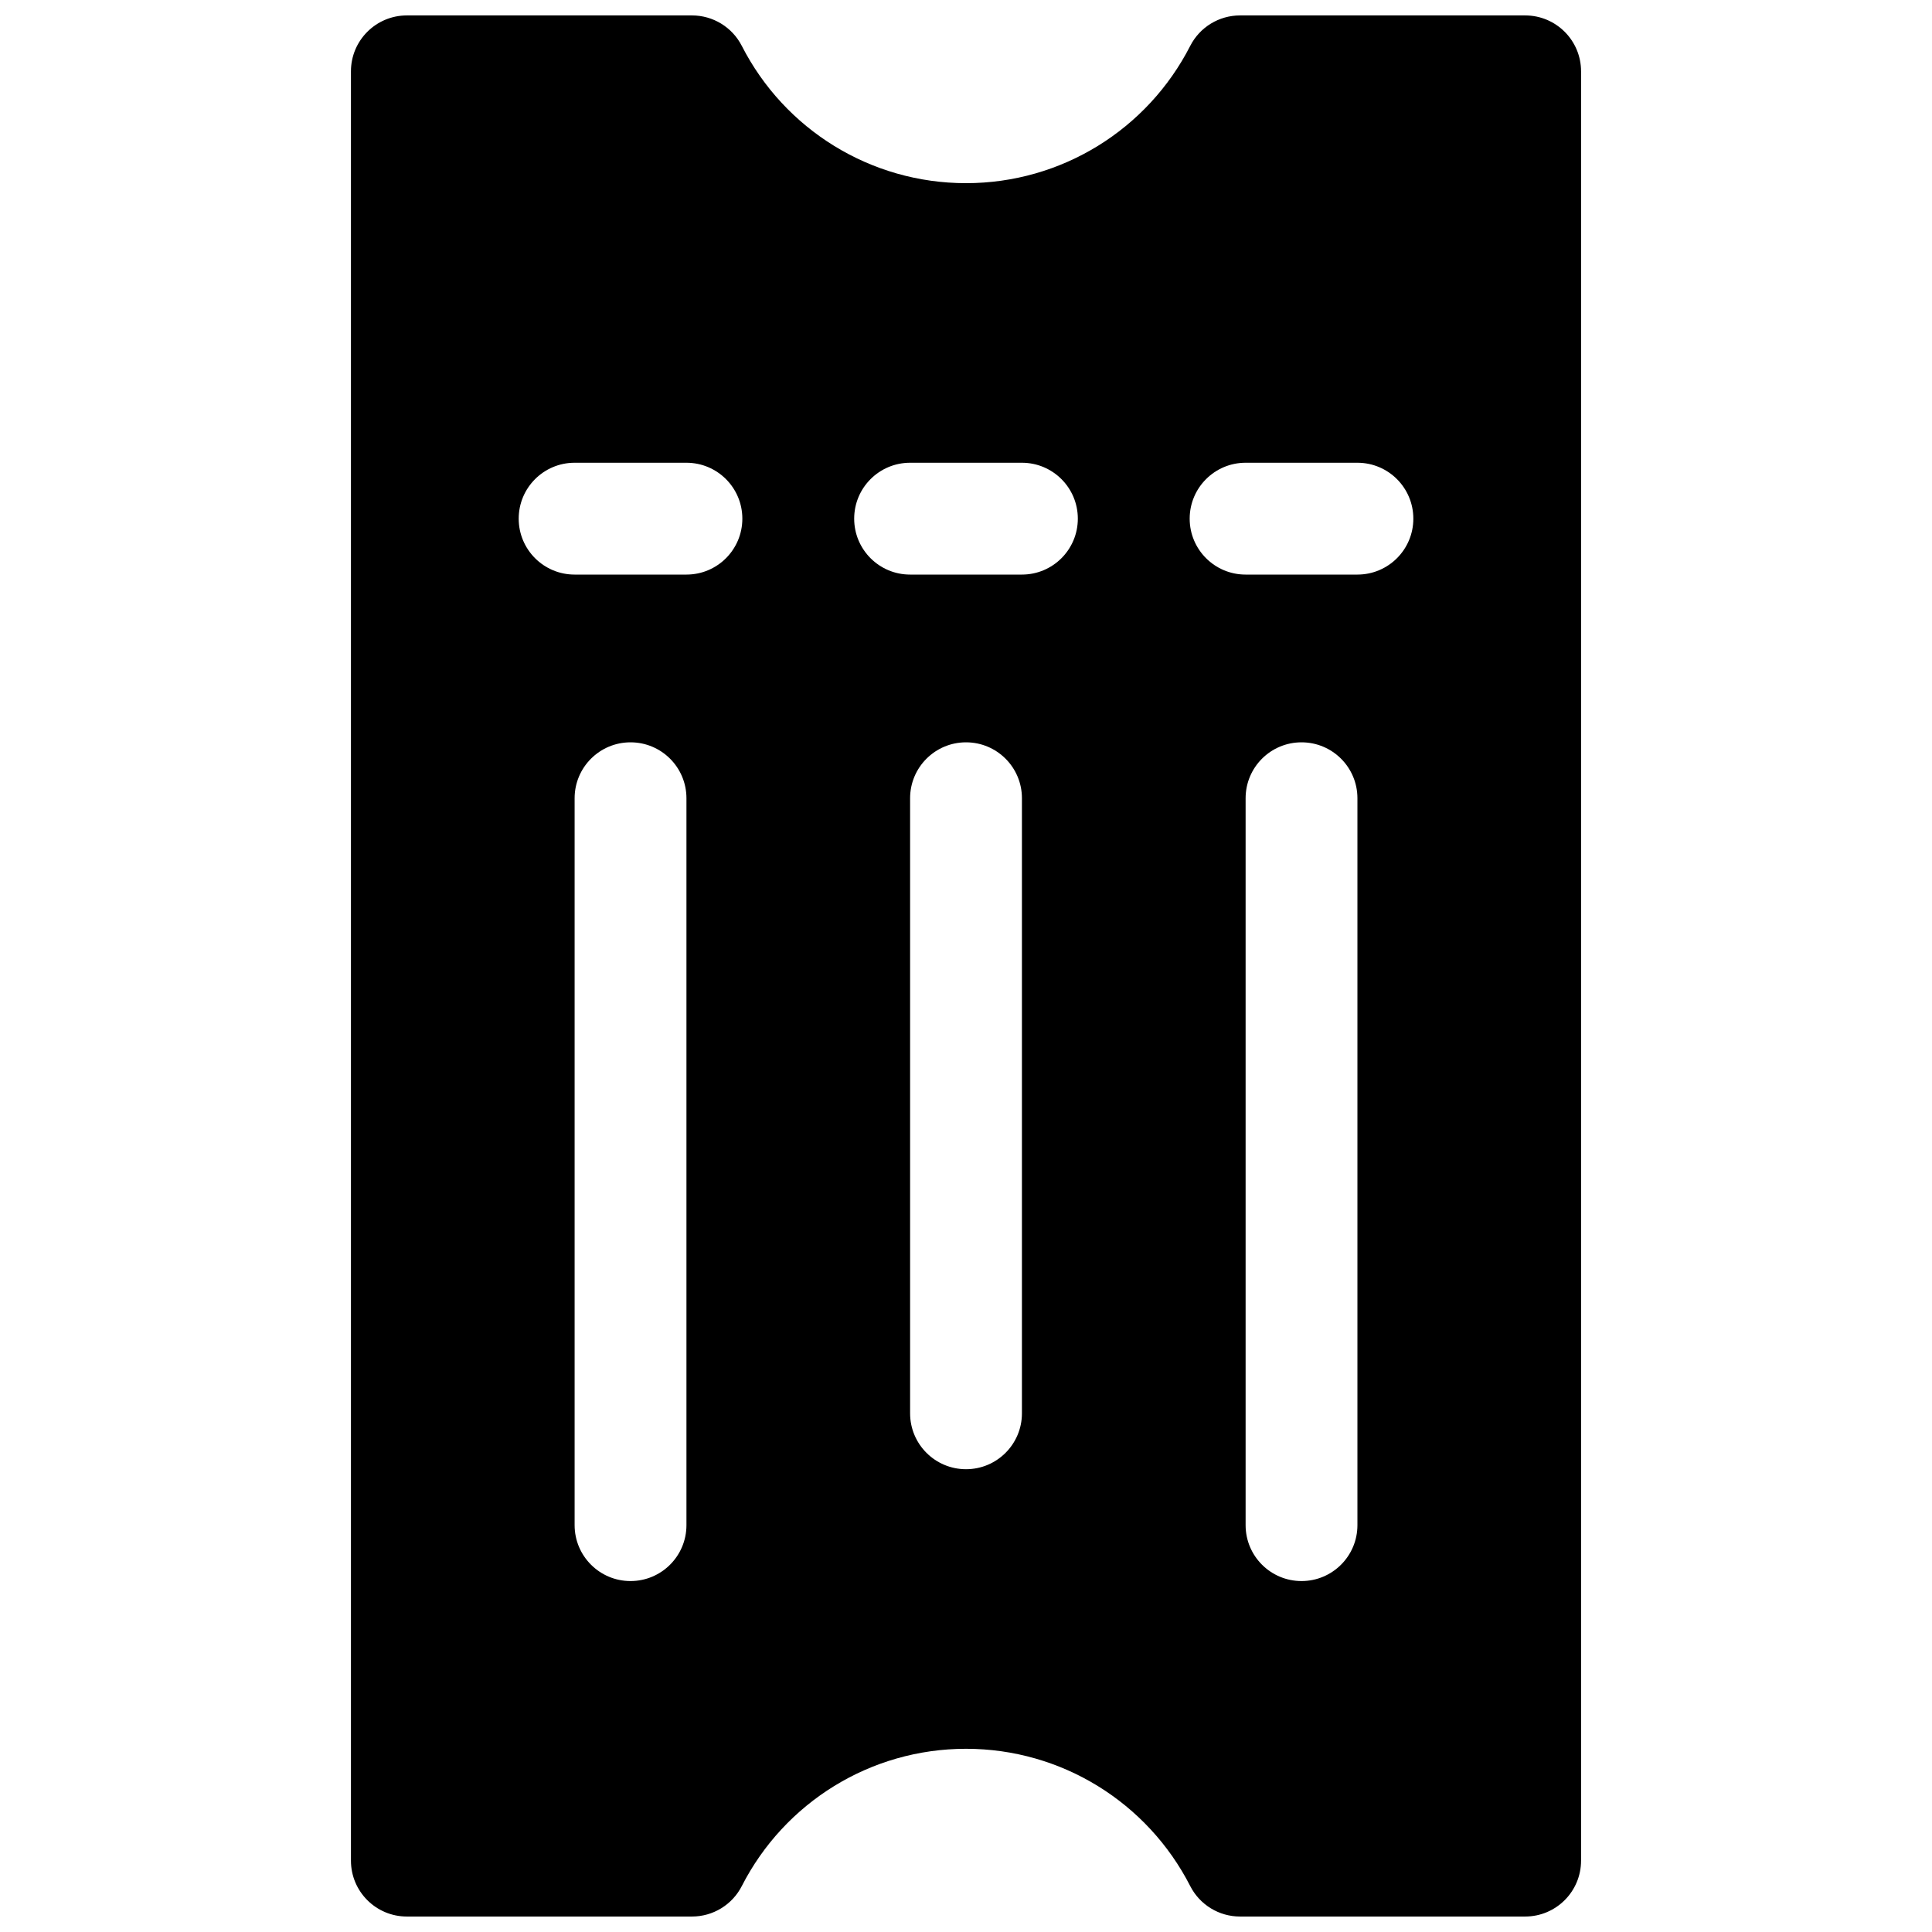<?xml version="1.0" encoding="UTF-8"?>
<!-- Uploaded to: ICON Repo, www.svgrepo.com, Generator: ICON Repo Mixer Tools -->
<svg width="800px" height="800px" version="1.1" viewBox="144 144 512 512" xmlns="http://www.w3.org/2000/svg">
 <defs>
  <clipPath id="a">
   <path d="m237 148.09h326v503.81h-326z"/>
  </clipPath>
 </defs>
 <g clip-path="url(#a)">
  <path d="m327.39 651.9h-75.566c-8.184 0-14.82-6.633-14.82-14.816v-474.18c0-8.184 6.637-14.816 14.82-14.816h75.566c5.566 0 10.66 3.117 13.195 8.074 11.32 22.148 34.098 36.379 59.418 36.379s48.094-14.23 59.418-36.379c2.531-4.957 7.629-8.074 13.191-8.074h75.57c8.184 0 14.816 6.633 14.816 14.816v474.18c0 8.184-6.633 14.816-14.816 14.816h-75.57c-5.562 0-10.66-3.117-13.191-8.074-11.324-22.148-34.098-36.379-59.418-36.379s-48.098 14.23-59.418 36.379c-2.535 4.957-7.629 8.074-13.195 8.074zm57.793-355.63h29.637c8.184 0 14.816-6.633 14.816-14.816 0-8.188-6.633-14.82-14.816-14.82h-29.637c-8.184 0-14.816 6.633-14.816 14.82 0 8.184 6.633 14.816 14.816 14.816zm-88.906 0h29.637c8.184 0 14.816-6.633 14.816-14.816 0-8.188-6.633-14.82-14.816-14.82h-29.637c-8.184 0-14.816 6.633-14.816 14.82 0 8.184 6.633 14.816 14.816 14.816zm177.82 0h29.633c8.184 0 14.82-6.633 14.82-14.816 0-8.188-6.637-14.82-14.82-14.82h-29.633c-8.184 0-14.82 6.633-14.82 14.82 0 8.184 6.637 14.816 14.82 14.816zm-88.91 59.27v163c0 8.184 6.637 14.816 14.82 14.816s14.816-6.633 14.816-14.816v-163c0-8.184-6.633-14.816-14.816-14.816s-14.82 6.633-14.82 14.816zm-88.906 0v192.64c0 8.184 6.633 14.816 14.816 14.816s14.82-6.633 14.82-14.816v-192.64c0-8.184-6.637-14.816-14.82-14.816s-14.816 6.633-14.816 14.816zm177.82 0v192.64c0 8.184 6.633 14.816 14.816 14.816s14.816-6.633 14.816-14.816v-192.64c0-8.184-6.633-14.816-14.816-14.816s-14.816 6.633-14.816 14.816z"/>
 </g>
</svg>